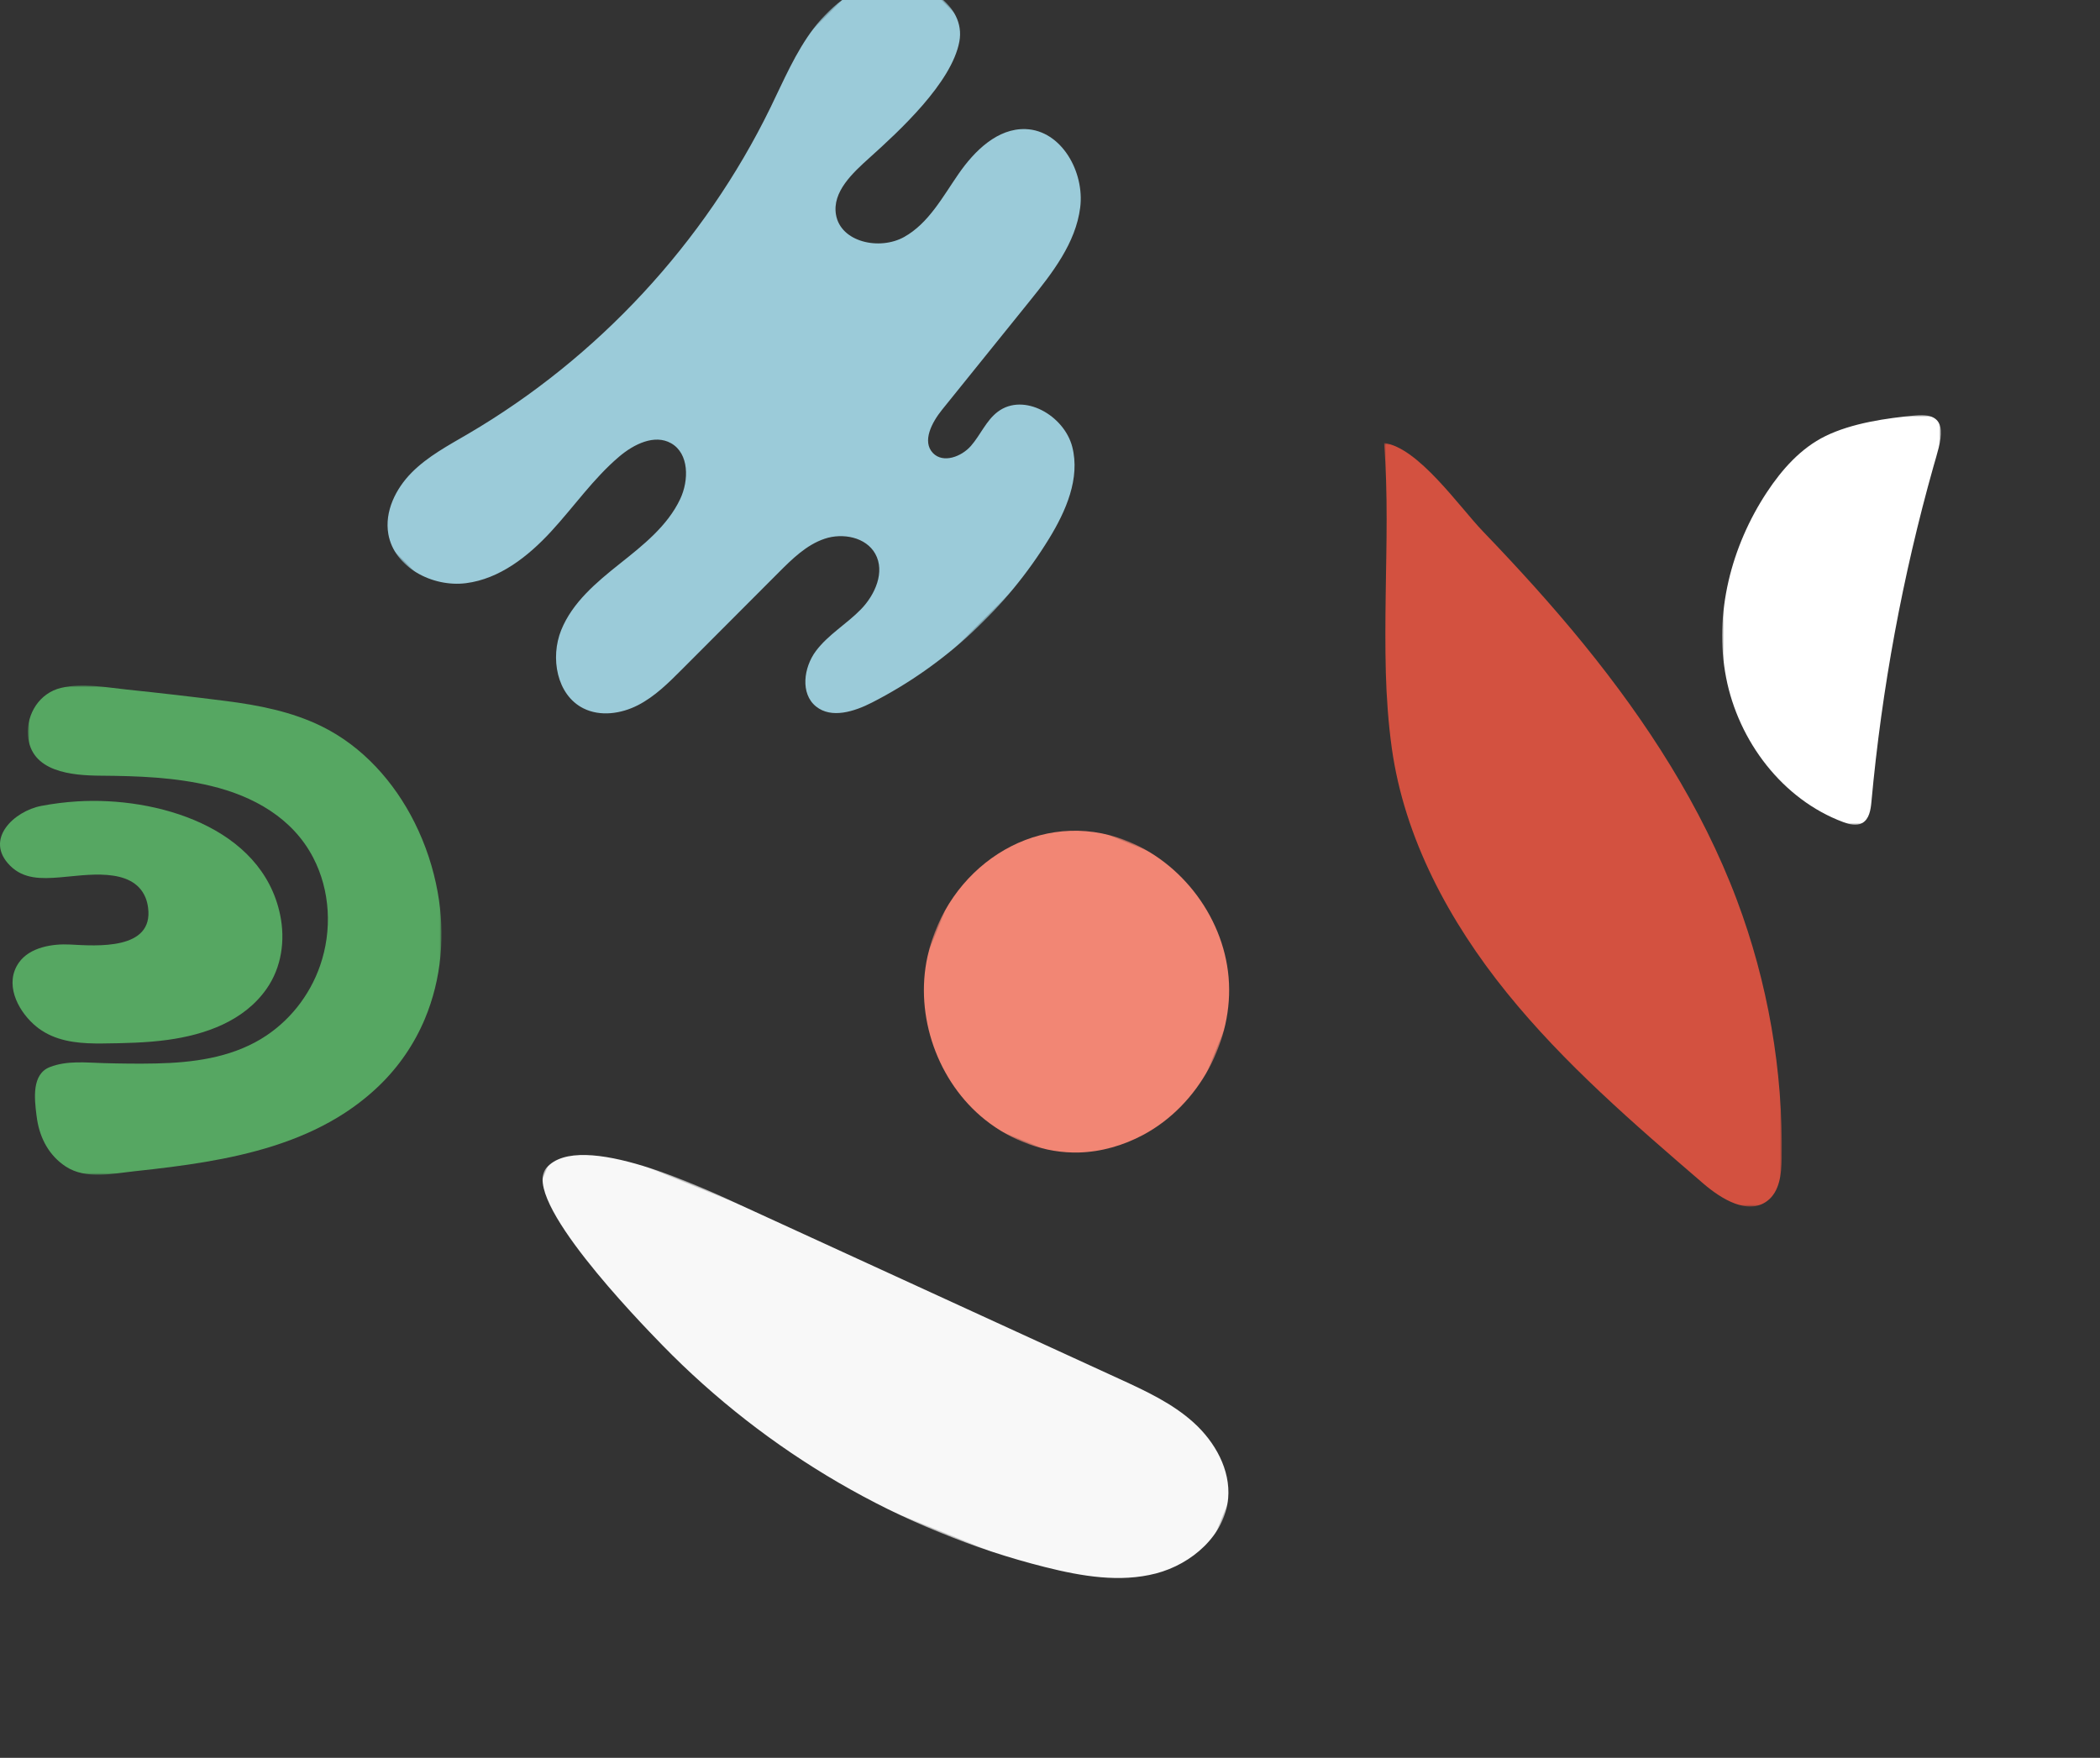 <svg xmlns="http://www.w3.org/2000/svg" xmlns:xlink="http://www.w3.org/1999/xlink" width="528" height="442" viewBox="0 0 528 442"><rect x="0" y="0" width="528" height="442" fill="#333333" stroke="none"/><defs><polygon id="a" points="0 0 55 0 55 103 0 103"/><polygon id="c" points="0 0 100 0 100 192 0 192"/><polygon id="e" points="0 0 191 0 191 58 0 58"/><polygon id="g" points="0 0 77 0 77 80 0 80"/><polygon id="i" points="0 0 104 0 104 123 0 123"/><polygon id="k" points="0 0 136 0 136 196 0 196"/></defs><g fill="none" fill-rule="evenodd"><g transform="translate(348 104.38)"><g transform="translate(85)"><mask id="b" fill="#fff"><use xlink:href="#a"/></mask><path fill="#FFF" d="M25.983,5.263 C19.801,8.284 15.043,13.636 11.245,19.39 C2.267,32.992 -2.109,49.974 0.991,65.991 C4.091,82.006 15.192,96.652 30.434,102.329 C31.98,102.905 33.778,103.376 35.221,102.57 C36.976,101.592 37.344,99.262 37.529,97.255 C40.14,68.729 45.372,40.444 53.135,12.879 C54.86,6.758 57.801,-0.785 48.727,0.065 C41.343,0.759 32.7,1.98 25.983,5.263" mask="url(#b)"/></g><g transform="translate(0 7)"><mask id="d" fill="#fff"><use xlink:href="#c"/></mask><path fill="#D35140" d="M1.929,76.668 C5.088,99.405 16.428,120.386 30.869,138.252 C45.311,156.119 62.834,171.218 80.253,186.21 C84.818,190.138 91.487,194.21 96.317,190.606 C99.451,188.264 99.913,183.822 99.977,179.916 C100.335,157.794 96.484,135.613 88.693,114.901 C79.836,91.364 66.037,70.087 50.224,50.638 C42.22,40.792 33.662,31.407 24.873,22.256 C18.882,16.017 8.618,1.153 1.22634999e-15,0 C1.968,25.307 -1.569,51.513 1.929,76.668" mask="url(#d)"/></g></g><g transform="rotate(22 -349.818 565.181)"><g transform="translate(0 120.878)"><mask id="f" fill="#fff"><use xlink:href="#e"/></mask><path fill="#F8F8F8" d="M154.183,56.127 C163.458,54.834 172.976,52.754 180.483,47.194 C187.991,41.631 192.972,31.771 190.248,22.869 C188.136,15.975 181.873,10.958 175.068,8.462 C168.263,5.966 160.881,5.605 153.633,5.271 C118.597,3.654 83.558,2.038 48.522,0.419 C39.378,-0.002 4.334,-2.191 0.193,10.046 C-3.07,19.68 36.017,36.98 43.954,40.471 C78.318,55.581 116.92,61.324 154.183,56.127" mask="url(#f)"/></g><g transform="translate(68.53)"><mask id="h" fill="#fff"><use xlink:href="#g"/></mask><path fill="#F28674" d="M29.414,78.393 C37.57,80.814 46.584,80.574 54.385,77.164 C59.527,74.915 64.062,71.345 67.672,67.026 C77.846,54.846 79.939,36.44 72.757,22.264 C65.575,8.087 49.54,-1.029 33.763,0.093 C11.324,1.69 -3.153,23.5 0.588,45.717 C3.134,60.848 14.78,74.05 29.414,78.393 Z" mask="url(#h)"/></g></g><g transform="translate(0 172.38)"><path fill="#56A762" d="M11.235,87.197 C15.654,89.752 20.867,90.051 25.856,89.994 C31.292,89.931 36.749,89.832 42.141,89.095 C51.611,87.799 61.315,84.384 67.004,76.285 C70.802,70.878 71.76,64.058 70.438,57.672 C65.844,35.508 39.258,27.907 19.454,29.124 C16.416,29.311 13.388,29.687 10.399,30.256 C3.551,31.558 -4.087,38.67 2.551,45.303 C5.972,48.722 10.46,48.586 14.938,48.238 C21.493,47.728 33.185,45.461 36.528,53.178 C36.892,54.019 37.107,54.923 37.228,55.828 C38.681,66.611 24.228,65.469 17.621,65.117 C13.262,64.885 7.487,65.766 4.753,69.658 C1.109,74.844 4.257,81.312 8.41,85.122 C9.308,85.945 10.252,86.628 11.235,87.197"/><g transform="translate(7)"><mask id="j" fill="#fff"><use xlink:href="#i"/></mask><path fill="#56A762" d="M9.531,120.936 C14.634,124.281 21.413,122.698 27.068,122.095 C32.929,121.47 38.787,120.77 44.601,119.785 C56.159,117.827 67.748,114.708 77.872,108.601 C81.633,106.331 85.156,103.663 88.323,100.61 C93.25,95.858 97.174,90.139 99.823,83.815 C104.029,73.775 104.973,62.594 103.042,51.91 C101.947,45.854 99.991,39.95 97.241,34.448 C92.135,24.234 84.175,15.307 73.859,10.243 C66.329,6.546 58.019,4.93 49.763,3.879 C41.504,2.828 33.231,1.872 24.949,1.012 C19.53,0.448 13.764,-0.696 8.363,0.581 C2.975,1.855 -0.35,7.065 0.029,12.5 C0.678,21.788 11.122,22.613 18.351,22.664 C27.667,22.732 36.986,23.054 46.094,25.25 C56.667,27.799 66.538,33.267 71.729,43.235 C76.067,51.566 76.545,61.575 73.485,70.413 C70.831,78.077 65.557,84.694 58.616,88.867 C50.684,93.638 41.34,94.822 32.258,95.022 C27.868,95.117 23.46,95.061 19.07,94.937 C14.568,94.809 9.84,94.252 5.534,95.93 C0.942,97.72 1.666,103.868 2.152,107.88 C2.206,108.322 2.269,108.767 2.34,109.208 C3.121,114 5.419,118.241 9.531,120.936 Z" mask="url(#j)"/></g></g><g transform="rotate(45 127.799 264.15)"><mask id="l" fill="#fff"><use xlink:href="#k"/></mask><path fill="#9BCBD9" d="M5.282,6.455 C0.441,12.319 -0.676,20.533 0.348,28.071 C1.373,35.608 4.292,42.731 6.765,49.923 C19.069,85.681 20.564,125.086 11.007,161.672 C9.556,167.225 7.846,172.804 7.864,178.543 C7.884,184.279 9.952,190.353 14.643,193.648 C21.603,198.536 31.97,195.302 37.181,188.578 C42.391,181.853 43.473,172.799 43.13,164.295 C42.786,155.789 41.217,147.3 41.917,138.817 C42.309,134.044 44.16,128.507 48.771,127.232 C53.807,125.842 58.553,130.628 60.313,135.552 C62.836,142.607 61.913,150.364 61.066,157.81 C60.218,165.254 59.527,173.087 62.452,179.984 C65.377,186.882 73.171,192.31 80.281,189.969 C84.799,188.481 87.982,184.243 89.444,179.711 C90.907,175.18 90.916,170.325 90.91,165.564 C90.898,154.06 90.885,142.557 90.873,131.055 C90.868,126.238 90.907,121.224 93.048,116.913 C95.191,112.602 100.122,109.268 104.745,110.596 C109.692,112.016 111.976,117.856 112.049,123.007 C112.124,128.157 110.721,133.317 111.453,138.417 C112.185,143.514 116.221,148.813 121.337,148.268 C126.301,147.739 129.062,142.351 130.598,137.597 C136.892,118.124 137.707,96.909 132.932,77.009 C131.026,69.068 127.752,60.707 120.732,56.551 C113.71,52.396 102.383,55.471 101.249,63.558 C100.744,67.172 102.302,70.742 102.55,74.383 C102.798,78.024 100.739,82.481 97.094,82.422 C93.014,82.354 91.423,77.157 90.987,73.096 C89.74,61.455 88.492,49.814 87.243,38.173 C86.283,29.201 85.123,19.717 79.595,12.59 C74.067,5.46 62.55,2.196 55.95,8.342 C50.787,13.146 50.719,21.271 51.981,28.213 C53.243,35.156 55.448,42.322 53.532,49.112 C51.613,55.901 43.18,61.354 37.433,57.268 C32.698,53.9 32.984,46.943 33.291,41.137 C33.823,31.14 34.558,13.237 28.601,4.562 C23.25,-3.233 10.603,0.01 5.282,6.455" mask="url(#l)"/></g></g></svg>